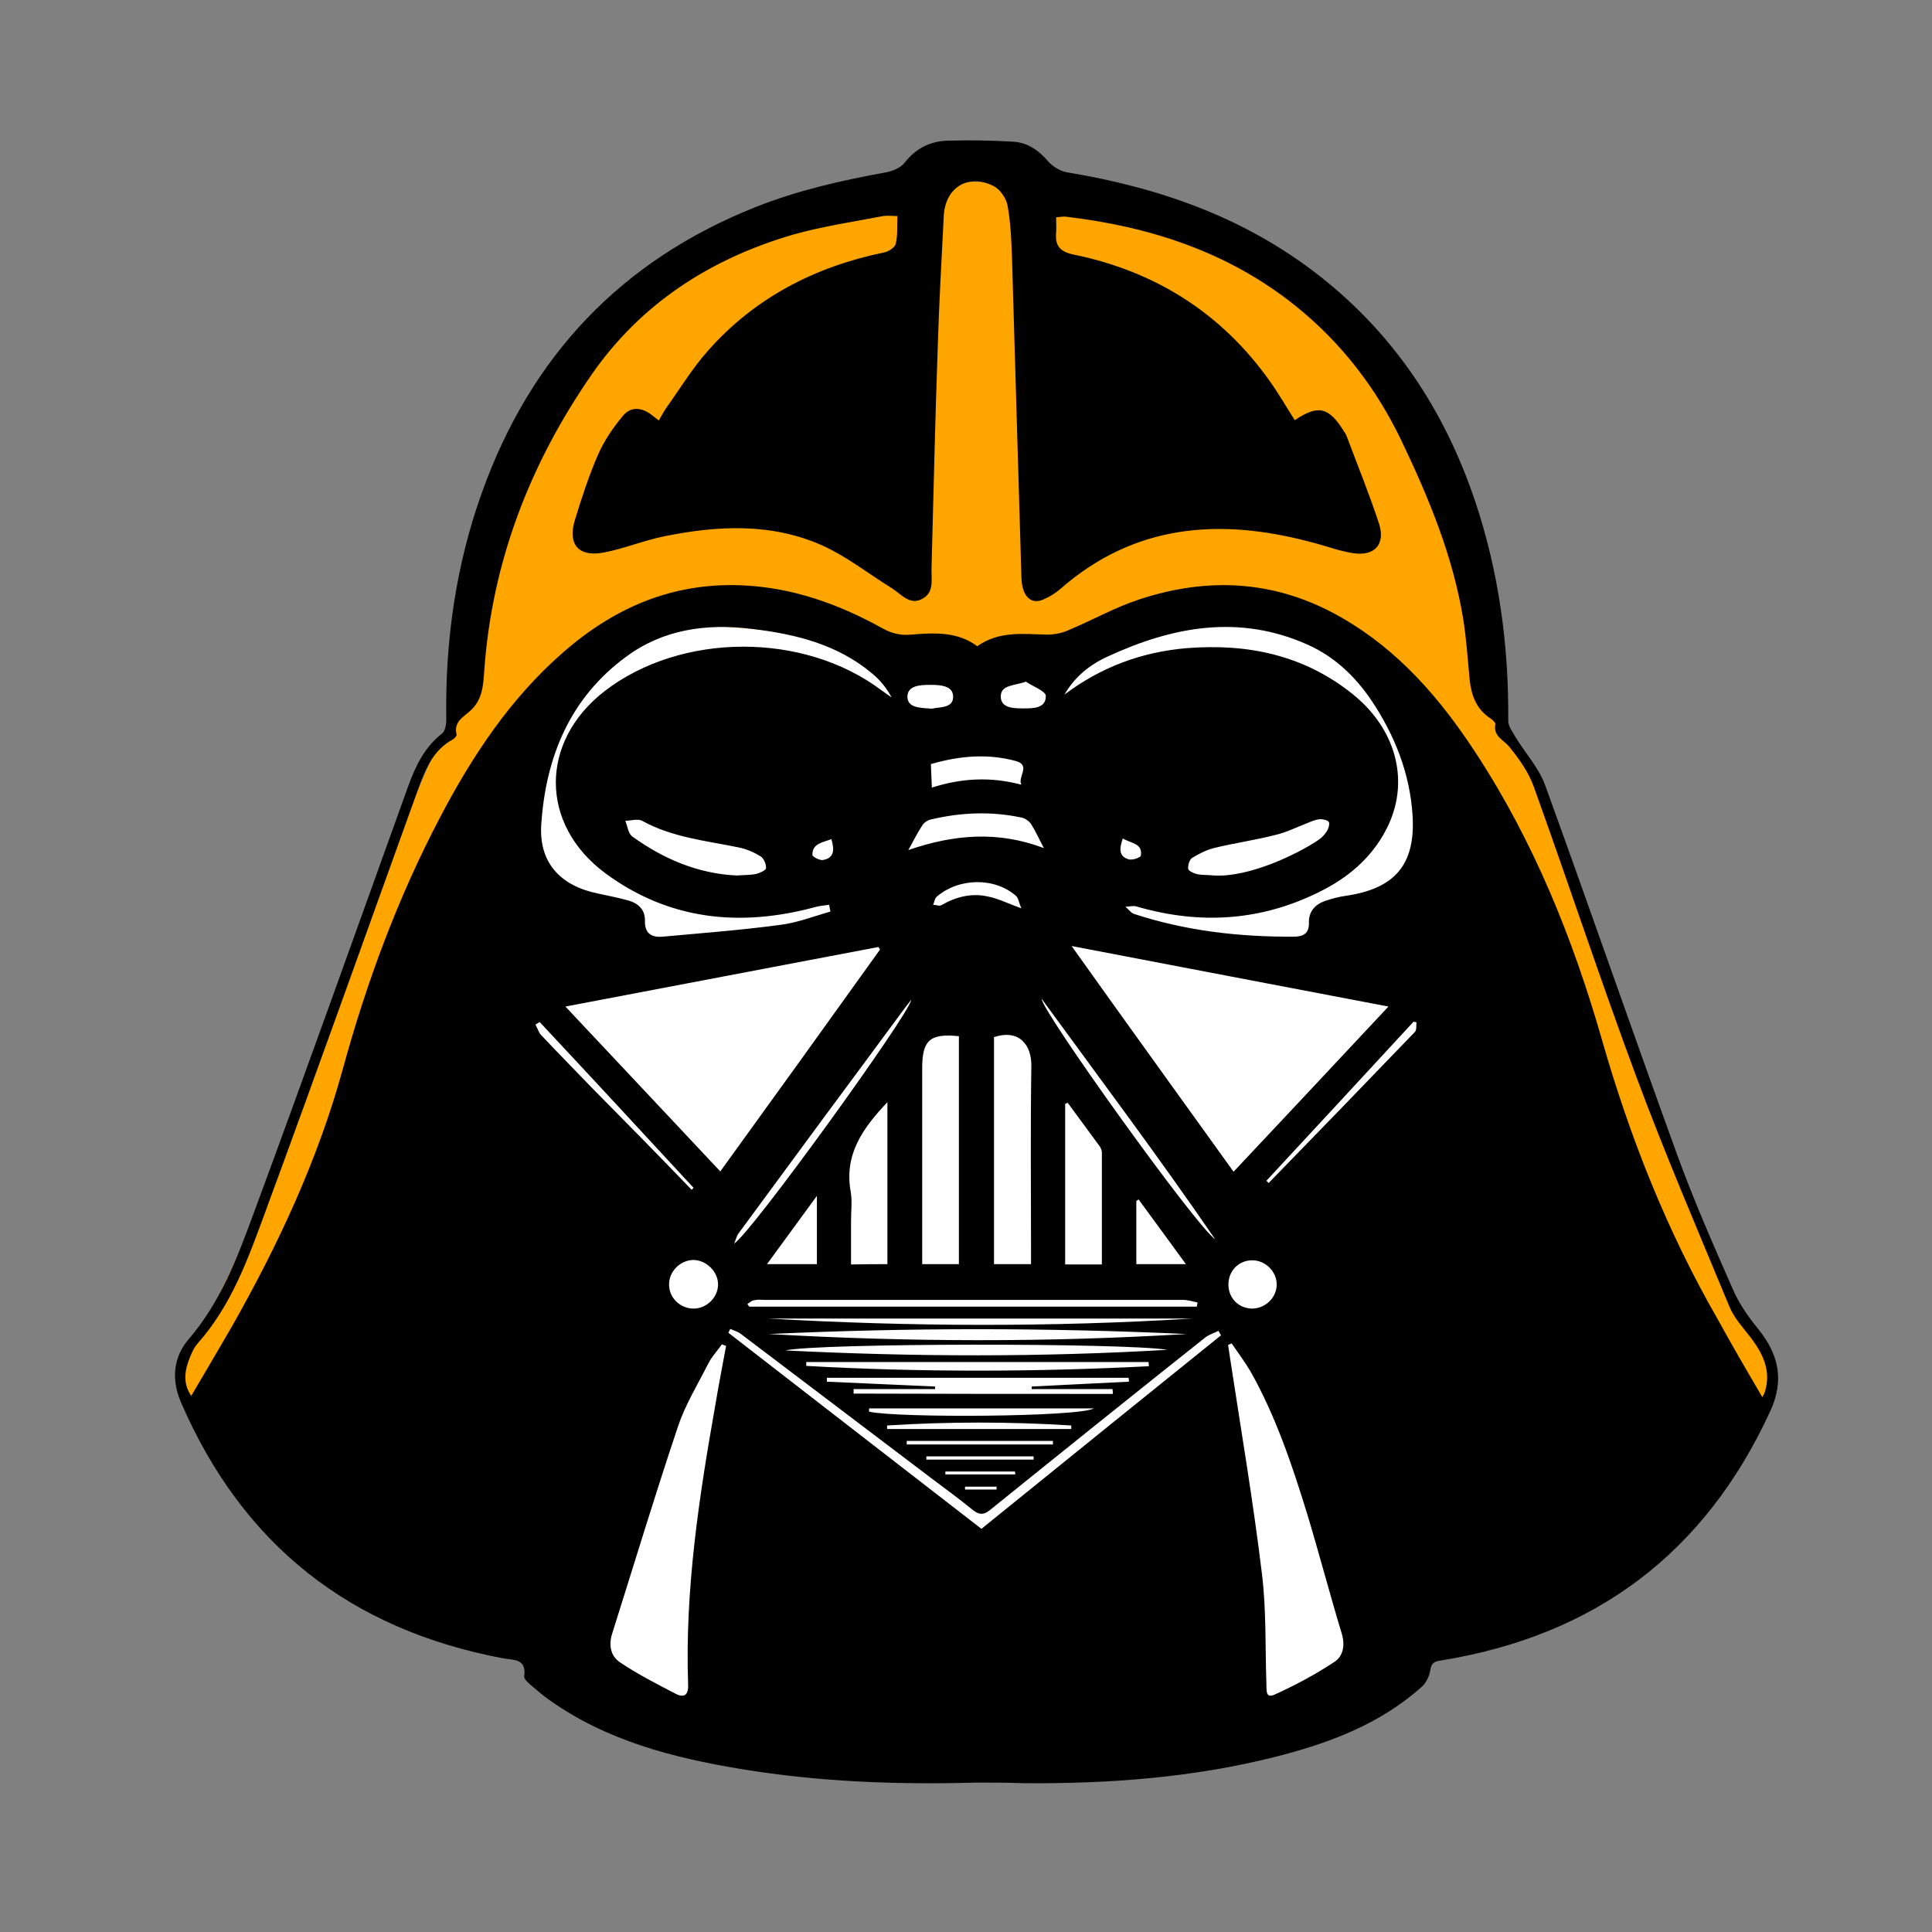 <?xml version="1.0" encoding="UTF-8"?> <svg xmlns="http://www.w3.org/2000/svg" width="170" height="170" viewBox="0 0 170 170" fill="none"><rect x="0" y="0" width="170" height="170" fill="#808080" stroke="none"/> <path d="M38 137L46.5 51L112.5 48.5L127.5 64V137L112.5 152L86 154.5L54.5 149.5L38 137Z" fill="white"></path> <path d="M131 60C135.5 69 141.278 86.872 147.5 102C150.756 109.915 153.5 116.5 155.698 119.5C156.195 122.026 156.042 123.5 155.001 123.5C152.07 121.516 121.705 56.022 115.001 54C106.526 51.443 95.296 57.5 86.001 57.5C76.715 57.5 61.1 53.143 54 56C46.091 59.183 19.25 123.973 17.003 123.5C14.095 121.423 19 116.5 24.001 103C28.417 91.081 33.202 78.194 37 69C38.239 66 42.001 58.501 42.001 57.5C42.001 34.58 61.701 16 86.001 16C110.302 16 131 37.08 131 60Z" fill="#FFA500"></path> <path d="M85.934 156.852C78.992 157.05 72.079 156.795 65.222 155.662C59.215 154.67 53.35 153.168 48.279 149.542C47.712 149.145 47.174 148.663 46.635 148.21C46.409 148.012 46.097 147.728 46.125 147.502C46.352 145.915 45.162 146.085 44.255 145.915C30.854 143.393 21.362 135.97 15.922 123.39C15.044 121.35 15.27 119.395 16.602 117.837C19.379 114.607 20.852 110.753 22.269 106.9C26.915 94.348 31.392 81.74 35.925 69.16C36.577 67.375 37.37 65.732 38.9 64.542C39.155 64.343 39.269 63.777 39.269 63.38C39.155 56.495 40.09 49.78 42.414 43.32C46.692 31.363 54.654 22.92 66.497 18.217C70.209 16.743 74.09 15.865 78 15.157C78.567 15.043 79.247 14.76 79.587 14.335C80.55 13.088 81.797 12.437 83.327 12.38C85.254 12.323 87.18 12.352 89.107 12.465C90.382 12.522 91.374 13.202 92.224 14.193C92.62 14.647 93.272 15.043 93.839 15.157C101.97 16.488 109.535 19.123 116.109 24.28C122.682 29.437 127.102 36.123 129.765 44C131.89 50.29 132.769 56.807 132.712 63.437C132.712 63.89 133.08 64.372 133.335 64.825C134.185 66.242 135.375 67.517 135.942 69.047C139.852 79.813 143.592 90.637 147.502 101.403C148.975 105.483 150.732 109.478 152.489 113.473C153.027 114.72 153.849 115.882 154.699 116.93C156.512 119.168 157.022 121.435 155.775 124.155C150.024 136.678 140.334 143.932 126.762 146.113C126.195 146.198 125.94 146.34 125.855 146.963C125.77 147.473 125.487 148.097 125.09 148.437C121.379 151.752 116.845 153.423 112.114 154.613C104.889 156.427 97.522 156.965 90.07 156.908C88.682 156.852 87.294 156.852 85.934 156.852ZM155.067 122.937C155.18 122.738 155.265 122.597 155.294 122.483C155.86 120.642 155.152 119.168 154.075 117.723C153.395 116.845 152.602 115.995 152.177 114.975C149.372 108.203 146.482 101.488 143.932 94.603C140.815 86.217 138.01 77.688 134.979 69.273C134.525 67.97 133.675 66.78 132.797 65.703C132.287 65.08 131.38 64.797 131.579 63.72C131.607 63.578 131.295 63.295 131.097 63.182C129.879 62.36 129.454 61.142 129.312 59.753C129.142 57.968 129.029 56.183 128.745 54.427C127.839 48.93 125.742 43.858 123.362 38.872C121.124 34.168 118.007 30.117 113.927 26.858C108.034 22.155 101.177 19.945 93.81 19.067C93.527 19.038 93.244 19.095 92.932 19.123C92.932 19.633 92.96 20.03 92.932 20.427C92.819 21.617 93.244 22.155 94.519 22.41C101.659 23.883 107.467 27.538 111.717 33.517C112.51 34.622 113.19 35.812 113.927 36.973C115.995 35.585 116.93 35.812 118.262 37.965C118.347 38.078 118.432 38.22 118.489 38.362C119.452 40.94 120.5 43.49 121.35 46.097C121.917 47.91 120.954 48.958 119.055 48.675C117.78 48.477 116.562 47.995 115.287 47.683C107.269 45.558 99.789 46.125 93.272 51.848C92.847 52.217 92.365 52.5 91.855 52.727C91.005 53.123 90.382 52.783 90.07 51.962C89.929 51.565 89.872 51.083 89.872 50.658C89.589 41.365 89.334 32.043 89.05 22.75C88.994 21.192 88.937 19.605 88.654 18.075C88.54 17.452 88.002 16.658 87.435 16.375C85.197 15.242 83.185 16.488 83.044 18.982C82.845 22.92 82.619 26.858 82.505 30.797C82.279 37.2 82.137 43.603 81.967 50.007C81.939 50.998 82.222 52.132 81.145 52.698C80.04 53.293 79.304 52.273 78.482 51.763C76.47 50.517 74.572 49.015 72.419 48.023C67.885 45.983 63.125 46.238 58.394 47.202C56.609 47.57 54.909 48.278 53.124 48.618C50.885 49.043 49.922 47.882 50.602 45.7C51.197 43.773 51.82 41.847 52.614 40.033C53.152 38.787 53.945 37.625 54.824 36.577C55.504 35.755 56.467 35.84 57.317 36.492C57.515 36.633 57.714 36.803 57.969 37.002C58.195 36.605 58.394 36.237 58.62 35.897C59.839 34.197 60.915 32.412 62.304 30.853C66.44 26.178 71.739 23.458 77.802 22.212C78.199 22.127 78.737 21.787 78.822 21.447C78.992 20.71 78.935 19.917 78.964 19.01C78.482 19.01 78.085 18.953 77.717 19.01C75.054 19.52 72.362 19.917 69.755 20.653C62.502 22.778 56.382 26.717 52.047 32.978C46.635 40.798 43.292 49.44 42.612 58.988C42.527 60.235 42.47 61.538 41.422 62.502C40.799 63.097 39.892 63.493 40.175 64.627C40.204 64.74 40.005 64.967 39.864 65.052C38.135 65.987 37.455 67.63 36.832 69.33C32.355 81.74 27.935 94.178 23.374 106.56C21.872 110.64 20.399 114.833 17.395 118.205C16.999 118.658 16.744 119.31 16.545 119.877C16.205 120.868 16.177 121.888 16.829 122.823C18.047 120.755 19.237 118.743 20.399 116.732C24.479 109.535 27.964 102.083 30.174 94.037C32.27 86.387 35.019 78.963 38.73 71.908C41.564 66.497 44.907 61.453 49.554 57.402C54.087 53.435 59.244 51.225 65.364 51.508C69.755 51.707 73.807 53.152 77.632 55.277C78.454 55.73 79.219 55.928 80.154 55.843C82.194 55.673 84.262 55.56 85.99 56.863C87.917 55.503 90.014 55.787 92.11 55.843C92.705 55.843 93.357 55.73 93.895 55.503C96.02 54.625 98.06 53.463 100.214 52.755C106.362 50.715 112.369 51.055 118.092 54.37C123.107 57.26 126.734 61.482 129.85 66.242C134.95 74.033 138.407 82.59 140.957 91.487C143.422 100.1 146.68 108.317 151.129 116.052C152.404 118.375 153.707 120.613 155.067 122.937ZM77.434 83.553C77.377 83.468 77.349 83.412 77.292 83.327C68.197 85.055 59.13 86.783 49.752 88.568C54.37 93.498 58.847 98.23 63.38 103.075C68.14 96.502 72.787 90.042 77.434 83.553ZM108.544 103.103C113.134 98.23 117.582 93.47 122.172 88.568C112.822 86.783 103.727 85.055 94.292 83.242C99.109 90.013 103.784 96.473 108.544 103.103ZM63.89 118.432C63.777 118.375 63.635 118.347 63.522 118.29C63.097 118.885 62.587 119.423 62.275 120.075C61.369 121.86 60.292 123.617 59.669 125.487C57.629 131.55 55.787 137.67 53.86 143.762C53.549 144.753 53.719 145.717 54.569 146.283C56.099 147.303 57.742 148.153 59.385 149.003C60.207 149.457 60.604 149.145 60.547 148.182C60.264 139.88 61.51 131.72 62.955 123.56C63.239 121.832 63.579 120.132 63.89 118.432ZM108.374 118.205C108.26 118.262 108.175 118.29 108.062 118.347C108.119 118.715 108.175 119.112 108.232 119.48C109.195 125.798 110.272 132.117 111.037 138.463C111.434 141.665 111.32 144.923 111.434 148.153C111.462 148.663 111.32 149.485 112.142 149.117C113.955 148.295 115.712 147.36 117.384 146.255C118.234 145.717 118.375 144.697 118.035 143.648C116.987 140.192 116.08 136.707 115.032 133.25C113.7 128.915 112.255 124.608 110.017 120.642C109.507 119.792 108.912 118.998 108.374 118.205ZM73.07 80.21C73.042 80.012 72.985 79.813 72.957 79.615C72.56 79.672 72.135 79.7 71.739 79.813C65.137 81.598 58.875 80.975 53.265 76.838C47.457 72.532 47.485 65.25 53.18 60.83C59.924 55.617 70.775 55.588 77.604 60.773C77.887 60.972 78.17 61.17 78.454 61.368C78 60.518 77.434 59.838 76.754 59.272C73.694 56.693 69.982 55.787 66.129 55.333C62.162 54.852 58.365 55.362 55.079 57.798C50.149 61.425 48.024 66.61 47.627 72.532C47.4 75.903 49.299 77.943 52.614 78.623C53.52 78.822 54.427 78.992 55.334 79.247C56.184 79.502 56.779 80.068 56.75 81.032C56.722 82.165 57.374 82.505 58.309 82.42C61.709 82.108 65.109 81.853 68.509 81.4C70.067 81.23 71.569 80.635 73.07 80.21ZM93.669 61.113C96.87 58.705 100.44 57.373 104.407 57.033C109.762 56.608 114.72 57.628 118.999 61.057C122.767 64.06 124.042 68.565 122.172 72.588C120.982 75.138 118.97 76.98 116.534 78.255C111.235 81.032 105.71 81.428 99.987 79.757C99.704 79.672 99.335 79.785 99.024 79.785C99.279 79.983 99.477 80.295 99.76 80.408C104.322 81.91 109.054 82.448 113.842 82.42C114.635 82.42 115.202 82.165 115.174 81.202C115.145 80.21 115.712 79.587 116.59 79.275C117.185 79.077 117.809 78.907 118.432 78.822C122.71 78.198 124.552 76.102 124.297 71.795C124.07 68.083 122.739 64.712 120.67 61.623C119.254 59.527 117.44 57.798 115.117 56.75C109.082 54.03 103.217 55.107 97.465 57.77C95.85 58.507 94.547 59.583 93.669 61.113ZM90.722 111.235C90.722 110.782 90.722 110.385 90.722 109.988C90.722 104.605 90.665 99.193 90.75 93.81C90.779 91.968 89.702 90.523 87.464 91.26C87.464 97.89 87.464 104.52 87.464 111.235C88.54 111.235 89.56 111.235 90.722 111.235ZM84.375 111.235C84.375 104.52 84.375 97.833 84.375 91.175C81.825 90.92 81.145 91.515 81.145 94.008C81.145 99.278 81.145 104.577 81.145 109.847C81.145 110.272 81.145 110.725 81.145 111.235C82.279 111.235 83.299 111.235 84.375 111.235ZM93.952 97.04C93.867 97.068 93.81 97.097 93.725 97.125C93.725 101.828 93.725 106.503 93.725 111.263C94.83 111.263 95.822 111.263 96.955 111.263C96.955 107.92 96.955 104.662 96.955 101.403C96.955 101.233 96.87 101.035 96.785 100.893C95.822 99.59 94.887 98.315 93.952 97.04ZM107.439 117.497C107.354 117.355 107.297 117.242 107.212 117.1C106.844 117.298 106.419 117.412 106.079 117.667C99.732 122.71 93.414 127.782 87.095 132.882C86.557 133.307 86.16 133.307 85.622 132.882C84.432 131.918 83.214 131.012 81.995 130.105C76.385 125.855 70.775 121.605 65.165 117.355C64.91 117.157 64.542 117.072 64.259 116.93C64.202 117.043 64.145 117.157 64.089 117.27C71.484 122.993 78.879 128.745 86.359 134.525C93.385 128.83 100.412 123.163 107.439 117.497ZM78.085 111.235C78.085 106.447 78.085 101.743 78.085 96.983C75.932 99.25 74.26 101.573 74.855 104.86C74.997 105.682 74.884 106.56 74.884 107.438C74.884 108.685 74.884 109.96 74.884 111.263C76.045 111.235 77.065 111.235 78.085 111.235ZM97.919 122.653C97.919 122.512 97.919 122.37 97.89 122.228C95.51 122.228 93.159 122.228 90.779 122.228C90.779 122.143 90.779 122.087 90.779 122.002C93.64 121.86 96.474 121.718 99.335 121.577C99.335 121.463 99.335 121.35 99.307 121.237C90.467 121.237 81.599 121.237 72.759 121.237C72.759 121.35 72.759 121.463 72.759 121.577C75.932 121.718 79.105 121.86 82.279 122.002C82.279 122.087 82.279 122.172 82.279 122.228C79.899 122.228 77.49 122.228 75.11 122.228C75.11 122.37 75.11 122.483 75.11 122.625C82.732 122.653 90.325 122.653 97.919 122.653ZM64.854 77.037C65.534 76.98 66.044 77.008 66.554 76.895C66.865 76.81 67.404 76.583 67.404 76.385C67.432 76.045 67.205 75.535 66.95 75.365C66.355 74.997 65.704 74.713 65.024 74.572C62.134 73.977 59.159 73.693 56.495 72.22C56.127 72.022 55.504 72.22 55.022 72.22C55.22 72.702 55.277 73.353 55.645 73.608C58.422 75.62 61.51 76.895 64.854 77.037ZM106.844 77.037C109.904 77.207 114.154 75.167 115.995 73.92C116.307 73.722 116.562 73.438 116.76 73.127C116.902 72.9 117.015 72.503 116.93 72.333C116.817 72.163 116.42 72.078 116.165 72.078C115.797 72.107 115.457 72.248 115.117 72.39C114.154 72.758 113.219 73.24 112.227 73.467C110.47 73.92 108.657 74.175 106.9 74.6C106.192 74.77 105.512 75.11 104.917 75.478C104.662 75.62 104.52 76.13 104.549 76.442C104.577 76.64 105.03 76.838 105.342 76.923C105.795 77.008 106.334 76.98 106.844 77.037ZM67.659 117.383C79.899 118.092 92.167 118.12 104.407 117.383C92.167 116.817 79.899 116.817 67.659 117.383ZM65.76 114.748C65.817 114.833 65.874 114.89 65.93 114.975C79.049 114.975 92.195 114.975 105.314 114.975C105.342 114.862 105.342 114.72 105.37 114.607C104.945 114.522 104.52 114.38 104.095 114.38C91.827 114.38 79.559 114.38 67.29 114.38C66.979 114.38 66.695 114.323 66.412 114.408C66.157 114.408 65.987 114.607 65.76 114.748ZM102.735 118.772C98.882 118.148 71.937 118.177 69.104 118.828C80.522 119.395 91.629 119.423 102.735 118.772ZM91.855 74.628C91.402 73.778 91.119 73.127 90.722 72.503C90.552 72.248 90.184 71.993 89.872 71.937C87.209 71.37 84.545 71.483 81.91 72.107C81.627 72.163 81.287 72.39 81.145 72.645C80.749 73.24 80.409 73.92 79.927 74.798C83.95 73.41 87.832 73.098 91.855 74.628ZM101.092 120.217C101.092 120.103 101.064 119.962 101.064 119.848C91.034 119.848 81.004 119.848 70.945 119.848C70.945 119.962 70.945 120.075 70.945 120.188C81.004 120.755 91.034 120.727 101.092 120.217ZM67.63 116.023C80.04 116.732 92.479 116.788 104.889 116.023C92.479 116.023 80.069 116.023 67.63 116.023ZM81.91 67.233C81.939 67.97 81.967 68.565 81.995 69.302C84.659 68.452 87.209 68.338 89.872 69.047C89.504 68.367 90.779 67.318 89.334 66.95C86.897 66.298 84.46 66.497 81.91 67.233ZM80.182 87.973C79.842 88.398 79.672 88.625 79.502 88.852C77.235 91.94 74.94 95.028 72.674 98.088C70.124 101.573 67.545 105.03 64.995 108.515C64.797 108.77 64.74 109.138 64.599 109.422C66.1 108.515 80.125 89.078 80.182 87.973ZM106.929 109.053C102.055 101.942 96.87 95.028 91.657 87.888C91.657 88.965 105.229 107.892 106.929 109.053ZM61.029 115.145C62.19 115.145 63.182 114.153 63.182 113.02C63.182 111.858 62.105 110.838 60.944 110.867C59.81 110.923 58.847 111.915 58.875 113.048C58.875 114.21 59.867 115.145 61.029 115.145ZM112.34 113.02C112.34 111.887 111.349 110.895 110.187 110.895C108.997 110.895 108.09 111.83 108.09 113.02C108.09 114.238 108.997 115.145 110.215 115.145C111.349 115.117 112.34 114.182 112.34 113.02ZM100.185 105.54C100.129 105.597 100.044 105.625 99.987 105.682C99.987 107.523 99.987 109.365 99.987 111.235C101.432 111.235 102.82 111.235 104.35 111.235C102.877 109.223 101.545 107.382 100.185 105.54ZM76.47 123.928C76.47 124.013 76.47 124.127 76.47 124.212C78.822 124.778 94.944 124.693 96.247 123.928C89.475 123.928 82.959 123.928 76.47 123.928ZM71.88 111.235C71.88 109.308 71.88 107.438 71.88 105.228C70.322 107.353 68.962 109.223 67.489 111.235C69.104 111.235 70.464 111.235 71.88 111.235ZM78.057 125.43C78.057 125.543 78.057 125.628 78.057 125.742C83.469 125.742 88.852 125.742 94.264 125.742C94.264 125.628 94.264 125.515 94.264 125.43C88.852 125.09 83.469 125.09 78.057 125.43ZM111.434 103.897C111.49 103.953 111.575 104.038 111.632 104.095C115.939 99.675 120.217 95.255 124.495 90.807C124.665 90.637 124.609 90.24 124.637 89.957C124.552 89.928 124.467 89.928 124.382 89.9C120.075 94.575 115.769 99.222 111.434 103.897ZM60.859 104.69C60.915 104.633 60.972 104.577 61.029 104.52C56.524 99.647 52.019 94.773 47.485 89.928C47.372 90.013 47.23 90.07 47.117 90.155C47.287 90.467 47.4 90.863 47.627 91.09C49.072 92.62 50.574 94.15 52.047 95.68C54.994 98.655 57.94 101.658 60.859 104.69ZM89.872 79.927C89.645 79.417 89.617 79.02 89.39 78.822C87.52 77.178 84.347 77.235 82.42 78.907C82.25 79.048 82.222 79.36 82.109 79.615C82.364 79.615 82.675 79.757 82.845 79.643C84.12 78.907 85.48 78.567 86.897 78.878C87.804 79.048 88.625 79.473 89.872 79.927ZM81.995 62.36C82.704 62.19 83.922 62.332 83.865 61.255C83.837 60.32 82.704 60.263 81.882 60.263C81.032 60.263 79.87 60.292 79.842 61.283C79.842 62.332 81.032 62.275 81.995 62.36ZM90.269 59.98C89.277 60.348 88.059 60.235 88.059 61.283C88.059 62.332 89.22 62.332 90.07 62.332C90.92 62.332 92.025 62.332 92.025 61.255C92.054 60.83 90.892 60.405 90.269 59.98ZM92.649 127.102C92.649 126.988 92.649 126.875 92.649 126.79C88.37 126.79 84.064 126.79 79.785 126.79C79.785 126.903 79.785 127.017 79.785 127.102C84.064 127.102 88.37 127.102 92.649 127.102ZM90.949 128.433C90.949 128.348 90.949 128.235 90.949 128.15C87.804 128.15 84.659 128.15 81.514 128.15C81.514 128.235 81.514 128.348 81.514 128.433C84.659 128.433 87.804 128.433 90.949 128.433ZM89.334 129.737C89.334 129.652 89.334 129.567 89.305 129.482C87.265 129.482 85.225 129.482 83.185 129.482C83.185 129.567 83.185 129.652 83.185 129.737C85.254 129.737 87.294 129.737 89.334 129.737ZM98.797 73.778C98.485 74.685 98.429 75.365 99.335 75.62C99.647 75.705 100.384 75.45 100.384 75.28C100.554 74.203 99.562 74.232 98.797 73.778ZM73.155 73.835C72.362 74.147 71.484 74.203 71.484 75.223C71.484 75.393 72.107 75.705 72.39 75.677C73.41 75.507 73.439 74.798 73.155 73.835ZM84.914 130.813C84.914 130.898 84.914 130.983 84.914 131.068C85.849 131.068 86.755 131.068 87.69 131.068C87.69 130.983 87.69 130.898 87.69 130.813C86.755 130.813 85.82 130.813 84.914 130.813Z" fill="black"></path> </svg> 